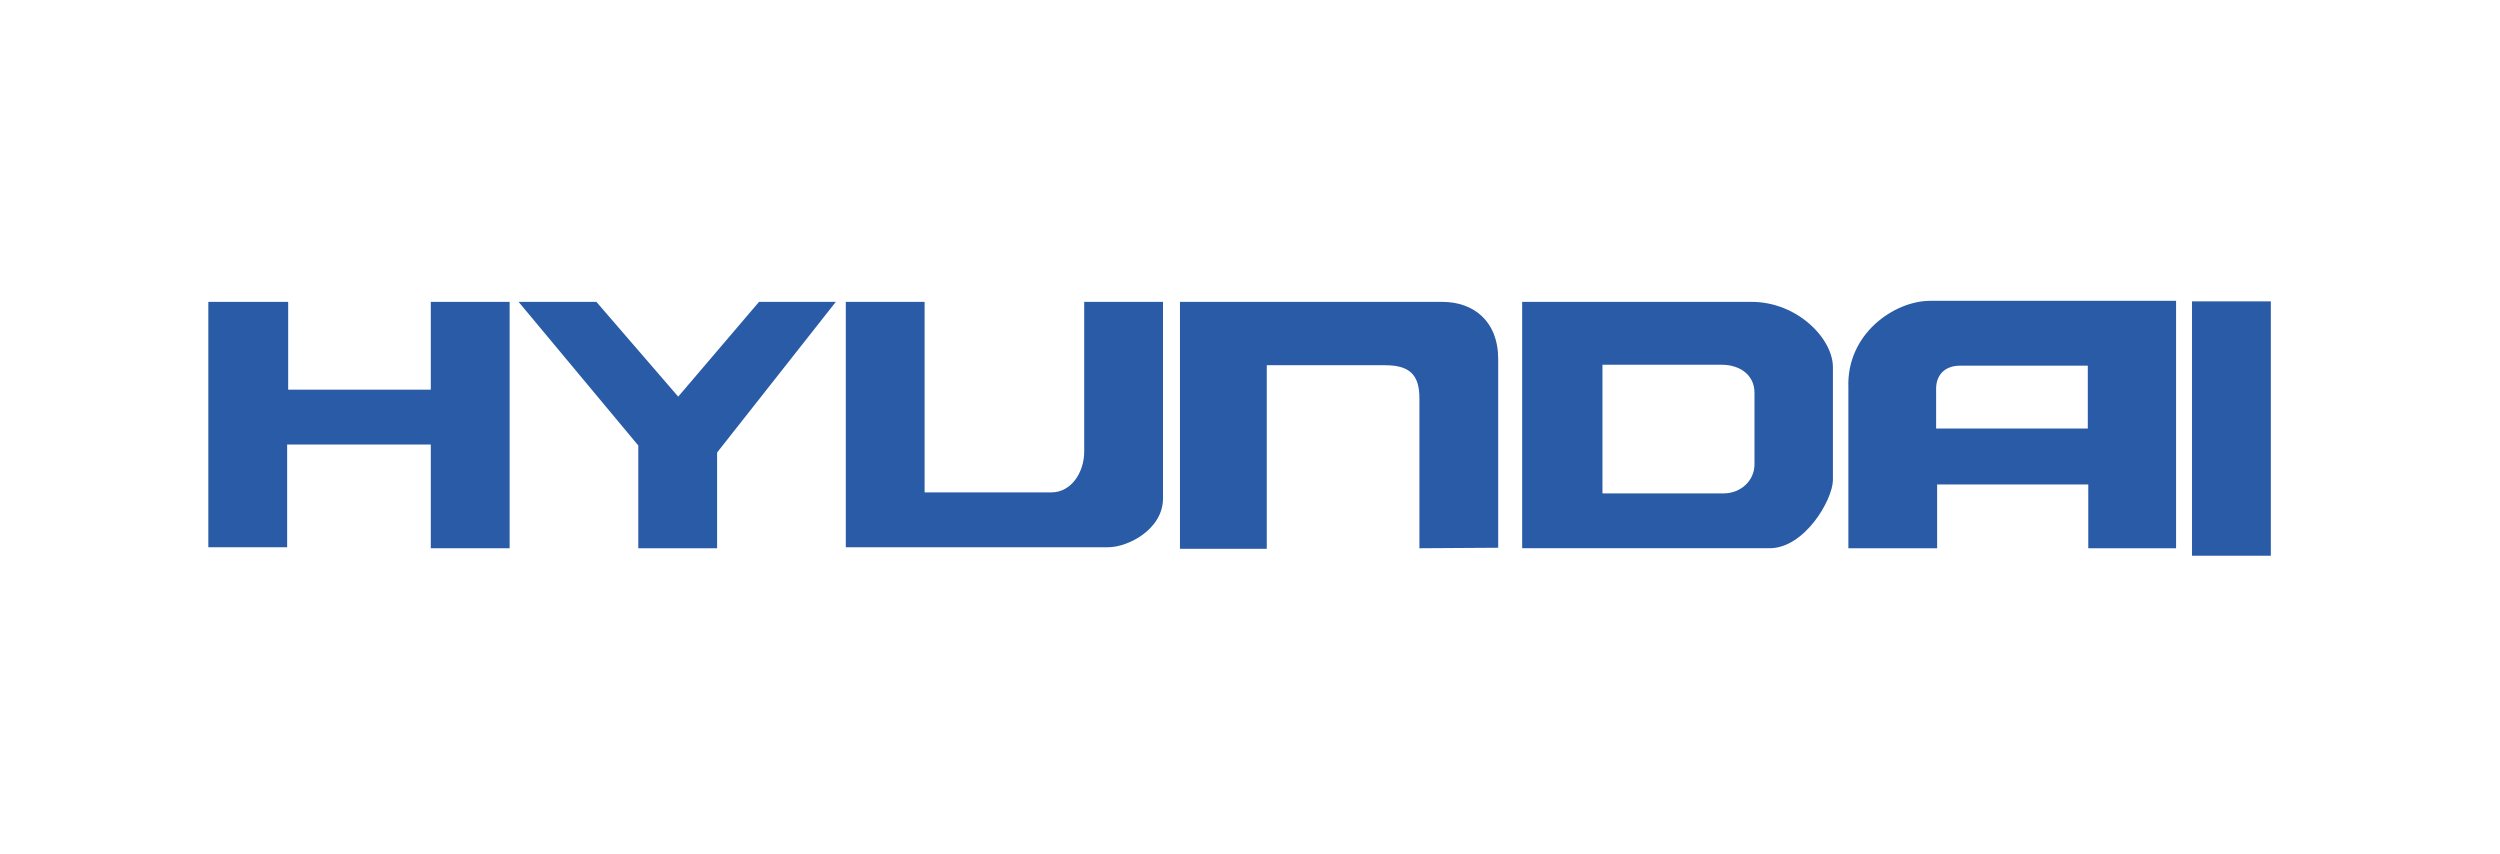 <svg width="120" height="41" viewBox="0 0 120 41" fill="none" xmlns="http://www.w3.org/2000/svg">
<path d="M13.832 14.49H10V26.268H13.783V21.337H20.678V26.316H24.462V14.49H20.678V18.704H13.832V14.49Z" fill="#295BA7"/>
<path d="M28.627 14.49H24.893L30.638 21.384V26.316H34.421V21.72L40.119 14.49H36.433L32.554 19.039L28.627 14.49Z" fill="#295BA7"/>
<path d="M44.381 14.49H40.598V26.268H53.191C54.149 26.268 55.824 25.406 55.824 23.923V14.49H52.042V21.672C52.042 22.679 51.42 23.635 50.462 23.635H44.381V14.49Z" fill="#295BA7"/>
<path d="M69.233 14.49H56.638V26.342H60.805V17.531H66.503C67.796 17.531 68.132 18.13 68.132 19.134V26.316L71.914 26.292V17.244C71.914 15.399 70.717 14.49 69.233 14.49Z" fill="#295BA7"/>
<path d="M109 14.466H105.217V26.675H109V14.466Z" fill="#295BA7"/>
<path fill-rule="evenodd" clip-rule="evenodd" d="M73.064 14.49H84.076C86.28 14.49 87.98 16.261 87.98 17.625V23.06C87.955 24.017 86.614 26.315 84.939 26.315H73.064L73.064 14.49ZM82.73 23.683H76.918V17.508H82.641C83.526 17.508 84.215 18.009 84.215 18.847V22.294C84.215 23.061 83.567 23.683 82.73 23.683Z" fill="#295BA7"/>
<path fill-rule="evenodd" clip-rule="evenodd" d="M92.649 14.44H104.452V26.316H100.237V23.253H92.982V26.316H88.722V18.606C88.625 16.022 90.925 14.44 92.649 14.44ZM92.934 20.57V18.657C92.934 17.985 93.366 17.553 94.083 17.552H100.214V20.57H92.934Z" fill="#295BA7"/>
</svg>
